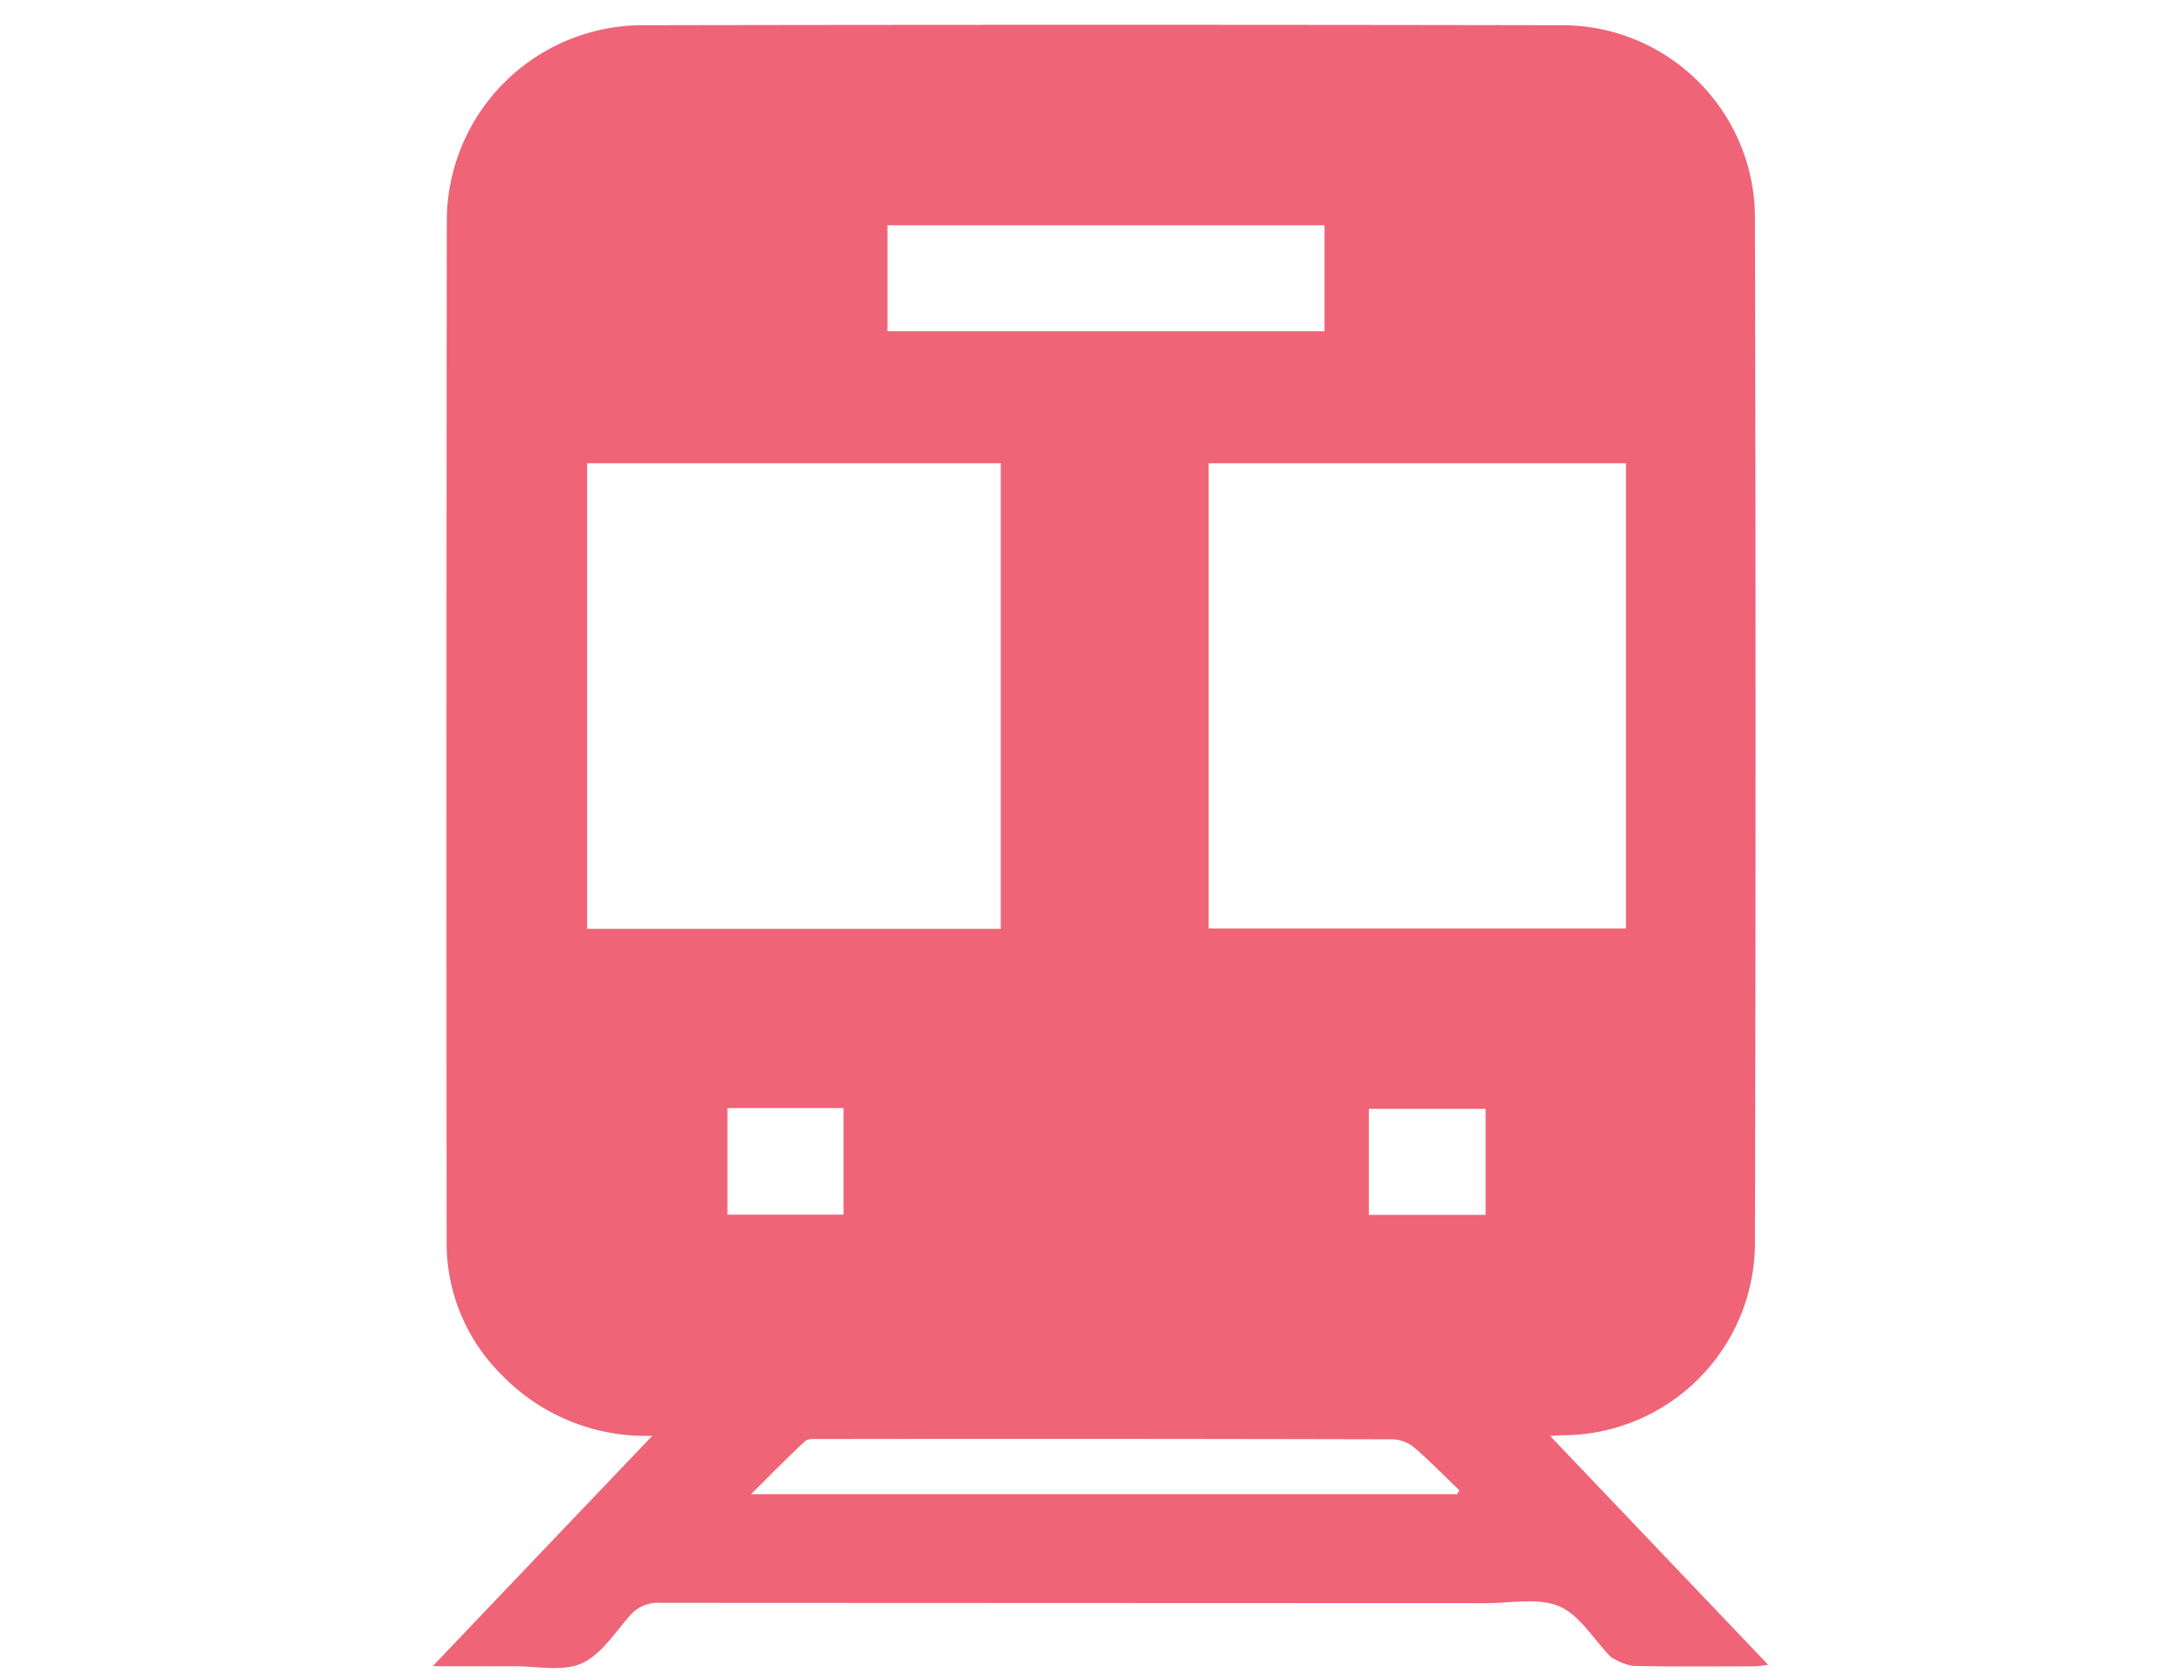 <svg xmlns="http://www.w3.org/2000/svg" xmlns:xlink="http://www.w3.org/1999/xlink" width="130" height="100" viewBox="0 0 130 100">
  <defs>
    <clipPath id="clip-path">
      <rect id="長方形_706" data-name="長方形 706" width="130" height="100" transform="translate(1100 12632)" fill="none" stroke="#707070" stroke-width="1"/>
    </clipPath>
  </defs>
  <g id="マスクグループ_52" data-name="マスクグループ 52" transform="translate(-1100 -12632)" clip-path="url(#clip-path)">
    <path id="パス_1189" data-name="パス 1189" d="M13.085,83.978A11.881,11.881,0,0,1,4.1,80.342,11.009,11.009,0,0,1,.833,72.455Q.812,42.076.843,11.692A11.665,11.665,0,0,1,12.593.022q27.212-.05,54.424,0A11.483,11.483,0,0,1,78.71,11.678q.071,30.329,0,60.663A11.472,11.472,0,0,1,67.277,83.949c-.161,0-.322.014-.762.038,4.379,4.6,8.626,9.052,12.981,13.625-.369.043-.578.09-.786.09-2.433,0-4.867.028-7.3-.024a3.849,3.849,0,0,1-1.259-.521.311.311,0,0,1-.071-.066c-.994-1.023-1.813-2.452-3.025-2.964-1.245-.525-2.864-.185-4.322-.185q-24.584-.007-49.164-.019a2.212,2.212,0,0,0-1.851.786c-.895,1.023-1.723,2.339-2.878,2.831s-2.675.147-4.033.156c-1.51.009-3.02,0-4.805,0C4.431,93.048,8.668,88.6,13.085,83.973ZM71.031,26.093H46.191v27.69h24.84ZM33.816,53.807V26.093H9.194V53.807H33.811ZM27.07,18.235H53.089V11.929H27.07ZM60.976,87.457c.047-.076.095-.156.137-.232-.885-.847-1.737-1.733-2.665-2.528a2.124,2.124,0,0,0-1.264-.507Q40.091,84.148,23,84.172c-.284,0-.663-.028-.833.128-1.051.975-2.05,2-3.214,3.158H60.971ZM17.545,64.473v6.344h6.912V64.473H17.545Zm45.131,6.358V64.52h-6.95v6.311Z" transform="translate(1125.752 12633.48)" fill="#ef6477"/>
  </g>
</svg>
